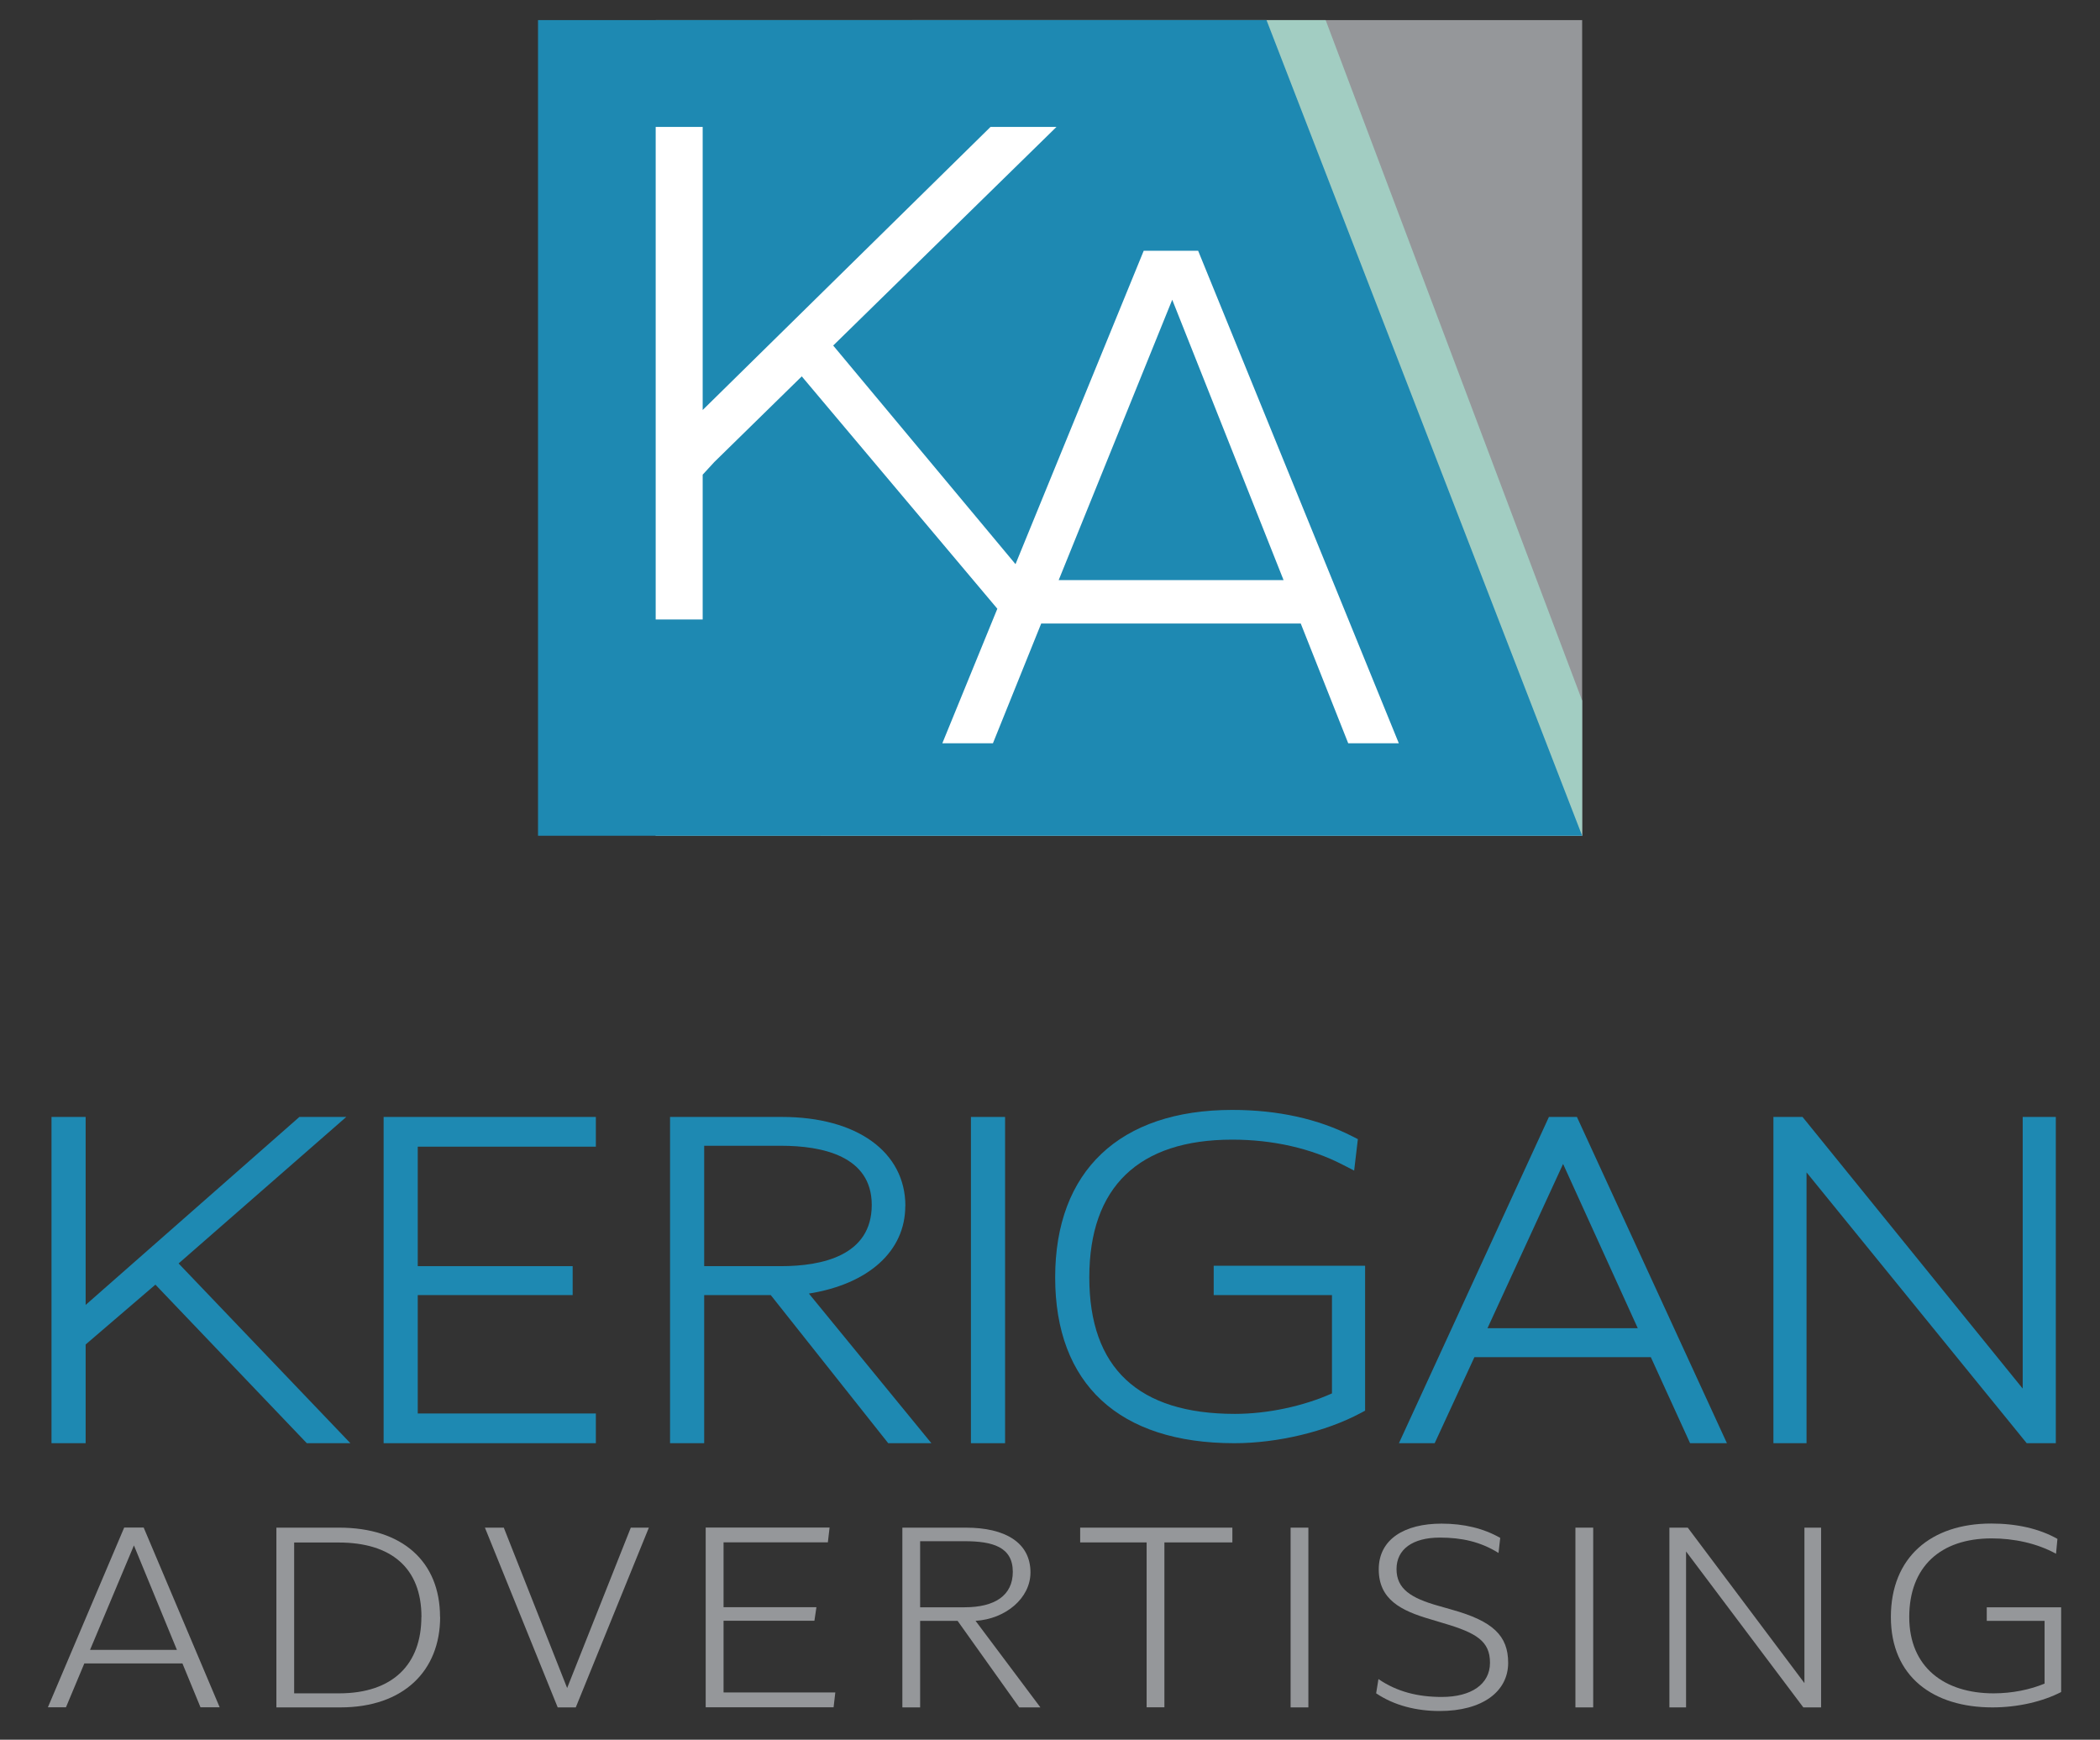 <?xml version="1.0" encoding="UTF-8"?>
<svg xmlns="http://www.w3.org/2000/svg" id="Layer_1" viewBox="0 0 209.17 173.25">
  <rect x="0" y="0" width="209.17" height="173.25" fill="#333333" stroke="none"/>
  <defs>
    <style>.cls-1{fill:#fff;}.cls-2{fill:#1e89b2;}.cls-3{fill:#a2cdc2;}.cls-4{fill:#95979a;}</style>
  </defs>
  <g>
    <polygon class="cls-2" points="34.49 111.23 29.82 111.23 8.53 129.95 8.53 111.23 5.13 111.23 5.13 143.72 8.53 143.72 8.53 133.89 15.48 127.93 30.56 143.72 34.9 143.72 17.79 125.82 34.49 111.23"></polygon>
    <polygon class="cls-2" points="38.21 143.72 59.35 143.72 59.35 140.76 41.61 140.76 41.61 128.97 57.04 128.97 57.04 126.09 41.61 126.09 41.61 114.19 59.35 114.19 59.35 111.23 38.21 111.23 38.21 143.72"></polygon>
    <path class="cls-2" d="M90.18,120.1c0-5.39-4.83-8.87-12.29-8.87h-11.15v32.49h3.4v-14.75h6.63l11.7,14.75h4.3l-12.2-14.9c5.95-.95,9.6-4.23,9.6-8.72Zm-3.35-.11c0,5.04-4.92,6.1-9.05,6.1h-7.64v-11.99h7.64c4.13,0,9.05,1.02,9.05,5.89Z"></path>
    <rect class="cls-2" x="96.71" y="111.23" width="3.4" height="32.49"></rect>
    <path class="cls-2" d="M120.88,128.97h11.79s0,9.79,0,9.79c-2.85,1.28-6.43,2.04-9.67,2.04-9.62,0-14.5-4.57-14.5-13.59s4.93-13.72,14.24-13.72c4.03,0,7.82,.86,10.97,2.48l1.17,.6,.37-3.13-.53-.27c-3.42-1.75-7.45-2.64-11.98-2.64-11.21,0-17.64,6.08-17.64,16.68s6.34,16.51,17.85,16.51c4.29,0,9.11-1.15,12.57-3l.45-.24v-14.43h-15.08v2.92Z"></path>
    <path class="cls-2" d="M154.28,111.23l-14.94,32.49h3.56l3.96-8.57h17.57l3.91,8.57h3.67l-14.94-32.49h-2.79Zm8.86,21.04h-14.98l7.53-16.36,7.44,16.36Z"></path>
    <polygon class="cls-2" points="201.47 111.23 201.47 138.28 179.72 111.45 179.54 111.23 176.64 111.23 176.64 143.72 179.94 143.72 179.94 116.75 201.87 143.72 204.77 143.72 204.77 111.23 201.47 111.23"></polygon>
  </g>
  <g>
    <path class="cls-4" d="M18.16,165.65H8.4l-1.83,4.37h-1.8l7.6-17.9h1.94l7.57,17.9h-1.91l-1.8-4.37Zm-.54-1.35l-4.28-10.4-4.37,10.4h8.65Z"></path>
    <path class="cls-4" d="M43.84,161.03c0,5.34-3.63,9-9.94,9h-6.37v-17.9h6.25c6.28,0,10.05,3.36,10.05,8.9Zm-1.86,0c0-4.93-3.06-7.42-8.25-7.42h-4.43v15.02h4.48c5.37,0,8.19-2.92,8.19-7.6Z"></path>
    <path class="cls-4" d="M64.63,152.13l-7.28,17.9h-1.8l-7.25-17.9h1.88l6.31,15.97,6.34-15.97h1.8Z"></path>
    <path class="cls-4" d="M83.2,168.55l-.17,1.47h-12.74v-17.9h12.34l-.17,1.47h-10.39v6.46h9.25l-.2,1.35h-9.05v7.14h11.14Z"></path>
    <path class="cls-4" d="M95.39,161.41h-3.74v8.62h-1.77v-17.9h6.34c3.83,0,6.42,1.44,6.42,4.46,0,2.57-2.49,4.64-5.47,4.82l6.46,8.62h-2.11l-6.14-8.62Zm-3.74-1.35h4.43c3,0,4.8-1.17,4.8-3.53,0-2.49-2.03-3.05-4.8-3.05h-4.43v6.58Z"></path>
    <path class="cls-4" d="M122.75,153.6h-6.77v16.42h-1.77v-16.42h-6.62v-1.47h15.16v1.47Z"></path>
    <path class="cls-4" d="M128.55,152.13h1.77v17.9h-1.77v-17.9Z"></path>
    <path class="cls-4" d="M137.07,168.63l.23-1.42c1.86,1.27,3.94,1.78,6.31,1.78,2.94,0,4.8-1.27,4.8-3.41s-1.34-2.97-4.65-3.94l-1.26-.38c-2.97-.86-5.17-1.98-5.17-4.98s2.57-4.55,6.25-4.55c2.2,0,4.17,.46,5.85,1.42l-.17,1.5c-1.8-1.12-3.66-1.53-5.85-1.53-2.71,0-4.31,1.17-4.31,3.13s1.4,2.9,4.26,3.69l1.26,.36c4.08,1.14,5.6,2.59,5.6,5.29,0,2.87-2.57,4.8-6.82,4.8-2.34,0-4.54-.56-6.31-1.75Z"></path>
    <path class="cls-4" d="M156.92,152.13h1.77v17.9h-1.77v-17.9Z"></path>
    <path class="cls-4" d="M181.39,152.13v17.9h-1.77l-11.68-15.53v15.53h-1.66v-17.9h1.83l11.62,15.48v-15.48h1.66Z"></path>
    <path class="cls-4" d="M205.3,168.5c-1.83,.94-4.28,1.53-6.85,1.53-5.88,0-10.11-3.05-10.11-9s4-9.31,9.99-9.31c2.54,0,4.8,.51,6.6,1.53l-.14,1.48c-1.94-1.07-4.25-1.53-6.42-1.53-5.08,0-8.2,2.82-8.2,7.83s3.51,7.6,8.4,7.6c1.88,0,3.66-.38,5.08-.97v-6.25h-5.76v-1.35s7.41,0,7.41,0v8.44Z"></path>
  </g>
  <g>
    <polygon class="cls-4" points="81.72 83.23 157.59 83.23 157.59 2 90.85 2 81.72 83.23"></polygon>
    <polygon class="cls-3" points="132.04 2 65.3 2 65.3 83.23 157.59 83.23 157.59 69.77 132.04 2"></polygon>
    <polygon class="cls-2" points="157.59 83.23 53.59 83.23 53.59 2 126.15 2 157.59 83.23"></polygon>
    <path class="cls-1" d="M134.27,74.02h5.06l-19.99-49.05h-5.42l-12.77,31.21-18.16-21.77,22.24-21.77h-6.57l-28.67,28.19V12.64h-4.68V61.69h4.68v-14.42l1.16-1.26,8.71-8.53,19.48,23.14-5.48,13.4h5.04l4.81-11.93h25.85l4.73,11.93Zm-17.51-44.17l11.09,27.92h-22.4l11.31-27.92Z"></path>
  </g>
</svg>
